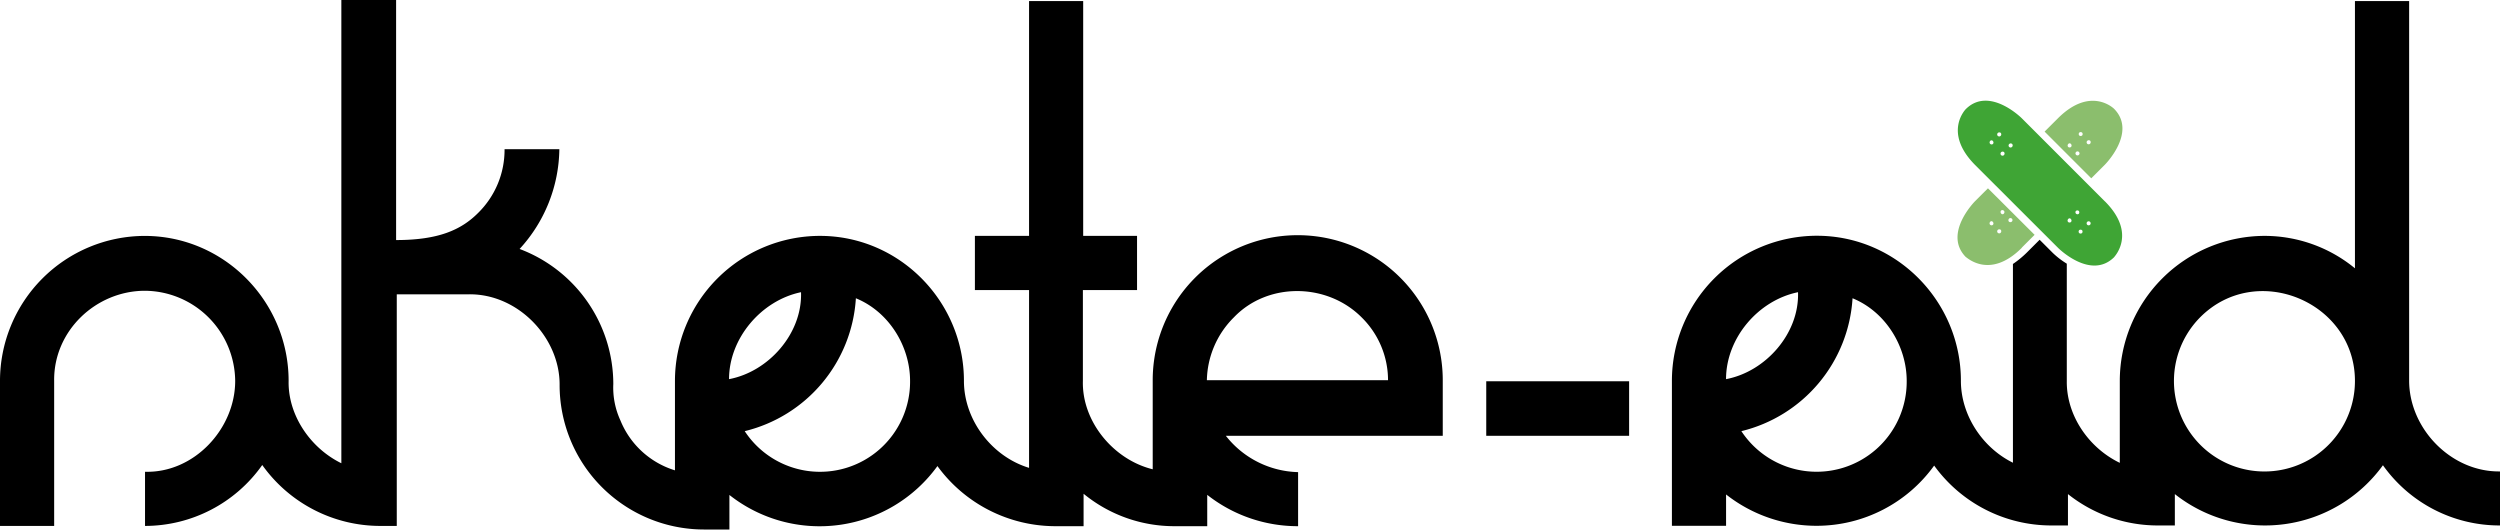 <?xml version="1.0" encoding="UTF-8"?>
<svg xmlns="http://www.w3.org/2000/svg" id="Ebene_1" data-name="Ebene 1" viewBox="0 0 754.72 159.85">
  <defs>
    <style>.cls-1{fill:#8bbe6d;}.cls-2{fill:#3fa535;}</style>
  </defs>
  <title>skate-aid-logo-schwarz</title>
  <path d="M754.72,187.82V171.47c-14.74.21-27.43-12.91-27.43-27.43V29.47H710.93v80.68a43,43,0,0,0-27.21-9.79,43.82,43.82,0,0,0-43.78,43.78v24.74c-9.36-4.51-16.14-14.3-16-24.74V108.75a24.54,24.54,0,0,1-4.2-3.22l-4-4-3.87,3.87a29.5,29.5,0,0,1-4.19,3.44v60c-9.15-4.51-15.71-14.3-15.71-24.74,0-24-19.47-43.78-43.46-43.78a43.82,43.82,0,0,0-43.78,43.78v43.78h16.35v-9.46a44.17,44.17,0,0,0,27.43,9.46,43.72,43.72,0,0,0,35.39-18.18,43.63,43.63,0,0,0,35.39,18.08h5v-9.47a43.58,43.58,0,0,0,27.33,9.47h4.94v-9.47a43.91,43.91,0,0,0,62.82-8.71,43.17,43.17,0,0,0,35.4,18.18ZM542.8,117.36c.43,12.48-9.79,24-21.73,26.25,0-12.38,9.68-23.78,21.73-26.25Zm32.81,26.78a27.19,27.19,0,0,1-49.91,15.17,44.06,44.06,0,0,0,33.56-40.12c10,4.08,16.35,14.52,16.35,24.95Zm135.32,0a27.32,27.32,0,1,1-46.68-19.25c17-17,46.68-4.52,46.68,19.25ZM448.68,160.71h43.13V144.25H448.68v16.46Zm-78.64,0h65.51V143.93a43.78,43.78,0,0,0-87.56,0v26.89c-11.83-2.9-21.41-14.41-21.08-26.68V116.71h16.35V100.36H327V29.47H310.66v70.89H294.31v16.35h16.35v53.68C299.48,167,291,156,291,144.14c0-24-19.47-43.78-43.46-43.78a43.82,43.82,0,0,0-43.78,43.78v27a26,26,0,0,1-16.46-15.06,23.73,23.73,0,0,1-2.15-11,43.64,43.64,0,0,0-28.29-40.77,45.27,45.27,0,0,0,12-30.12H152.32a26.68,26.68,0,0,1-8,19.26c-5.16,5.16-12.05,8.17-24.74,8.17V29.15H103.05V169c-9.25-4.52-16.13-14.41-15.92-24.85,0-24-19.47-43.78-43.46-43.78A43.79,43.79,0,0,0,0,144.14v43.78H16.35V144.14C16.14,129,29,116.93,43.78,116.93A27.46,27.46,0,0,1,71,144.14c0,14.53-12.48,27.86-27.22,27.43v16.35a43.35,43.35,0,0,0,35.39-18.39,43.74,43.74,0,0,0,35.61,18.39h5V118h21.73c14.74-.21,27.43,12.91,27.43,27.22A43.62,43.62,0,0,0,212.45,189h7.75V178.57A43.92,43.92,0,0,0,283,169.85,44.12,44.12,0,0,0,318.62,188h8.5v-9.79A43.15,43.15,0,0,0,354.55,188h9.9v-9.46A44.17,44.17,0,0,0,391.88,188V171.68a28.62,28.62,0,0,1-21.84-11ZM241.82,117.36c.43,12.48-9.79,24-21.73,26.25,0-12.38,9.79-23.78,21.73-26.25Zm32.92,26.78a27.19,27.19,0,0,1-49.92,15.17,44.05,44.05,0,0,0,33.56-40.12c10,4.08,16.36,14.52,16.36,24.95Zm89.6-.21a27.49,27.49,0,0,1,8.18-19c10.22-10.65,28.07-10.44,38.51,0a26.61,26.61,0,0,1,8,19Z" transform="translate(0 -29.15)"></path>
  <path class="cls-1" d="M638.22,62s-7-7-16.89,2.8l-4.09,4.08,14.09,14.1,4.09-4.09s9.79-9.79,2.8-16.89Zm-13,10.65a.64.64,0,0,1,0,.86.67.67,0,0,1-.86,0,.64.64,0,0,1,0-.86.51.51,0,0,1,.86,0ZM627.57,75a.61.61,0,1,1-.86.86.61.61,0,0,1,.86-.86Zm1-5.81a.67.67,0,0,1,0,.86.68.68,0,0,1-.87,0,.67.67,0,0,1,0-.86.66.66,0,0,1,.87,0ZM631,71.64a.67.67,0,0,1,0,.86.61.61,0,1,1-.86-.86.66.66,0,0,1,.86,0Zm-20.65,32.27,3.87-3.87L600.14,86l-3.88,3.87s-9.78,9.79-2.79,16.89c.1-.11,7.1,7,16.89-2.8Zm-8.72-7.74a.64.64,0,0,1,0,.86.61.61,0,0,1-.86-.86.5.5,0,0,1,.86,0ZM604,98.53a.67.67,0,0,1,0,.86.61.61,0,1,1-.86-.86.67.67,0,0,1,.86,0Zm2.47-2.47a.67.67,0,0,1,0-.86.61.61,0,1,1,.86.86.66.66,0,0,1-.86,0Zm-2.36-2.48a.64.64,0,0,1,0-.86.61.61,0,0,1,.86.86.5.5,0,0,1-.86,0Z" transform="translate(0 -29.15)"></path>
  <path class="cls-2" d="M635.42,89.93,610.36,64.86s-9.79-9.79-16.89-2.79c0,0-7,7,2.79,16.89L621.33,104s9.79,9.79,16.89,2.8c0-.11,7-7.1-2.8-16.89ZM601.64,71.75a.64.64,0,0,1,0,.86.61.61,0,0,1-.86-.86.51.51,0,0,1,.86,0ZM605,75.08a.67.67,0,0,1,0,.86.61.61,0,1,1-.86-.86.67.67,0,0,1,.86,0ZM625.2,95.31a.64.64,0,0,1,0,.86.67.67,0,0,1-.86,0,.64.64,0,0,1,0-.86.5.5,0,0,1,.86,0Zm3.34,3.33a.67.67,0,0,1,0,.86.66.66,0,0,1-.87,0,.67.67,0,0,1,0-.86.68.68,0,0,1,.87,0ZM604,69.27a.67.67,0,0,1,0,.86.61.61,0,1,1-.86-.86.67.67,0,0,1,.86,0Zm3.44,3.34a.64.64,0,0,1,0,.86.61.61,0,1,1-.86-.86.64.64,0,0,1,.86,0Zm20.12,20.22a.67.67,0,0,1,0,.86.61.61,0,0,1-.86-.86.67.67,0,0,1,.86,0ZM631,96.17a.61.61,0,0,1-.86.86.61.61,0,1,1,.86-.86Z" transform="translate(0 -29.15)"></path>
</svg>
